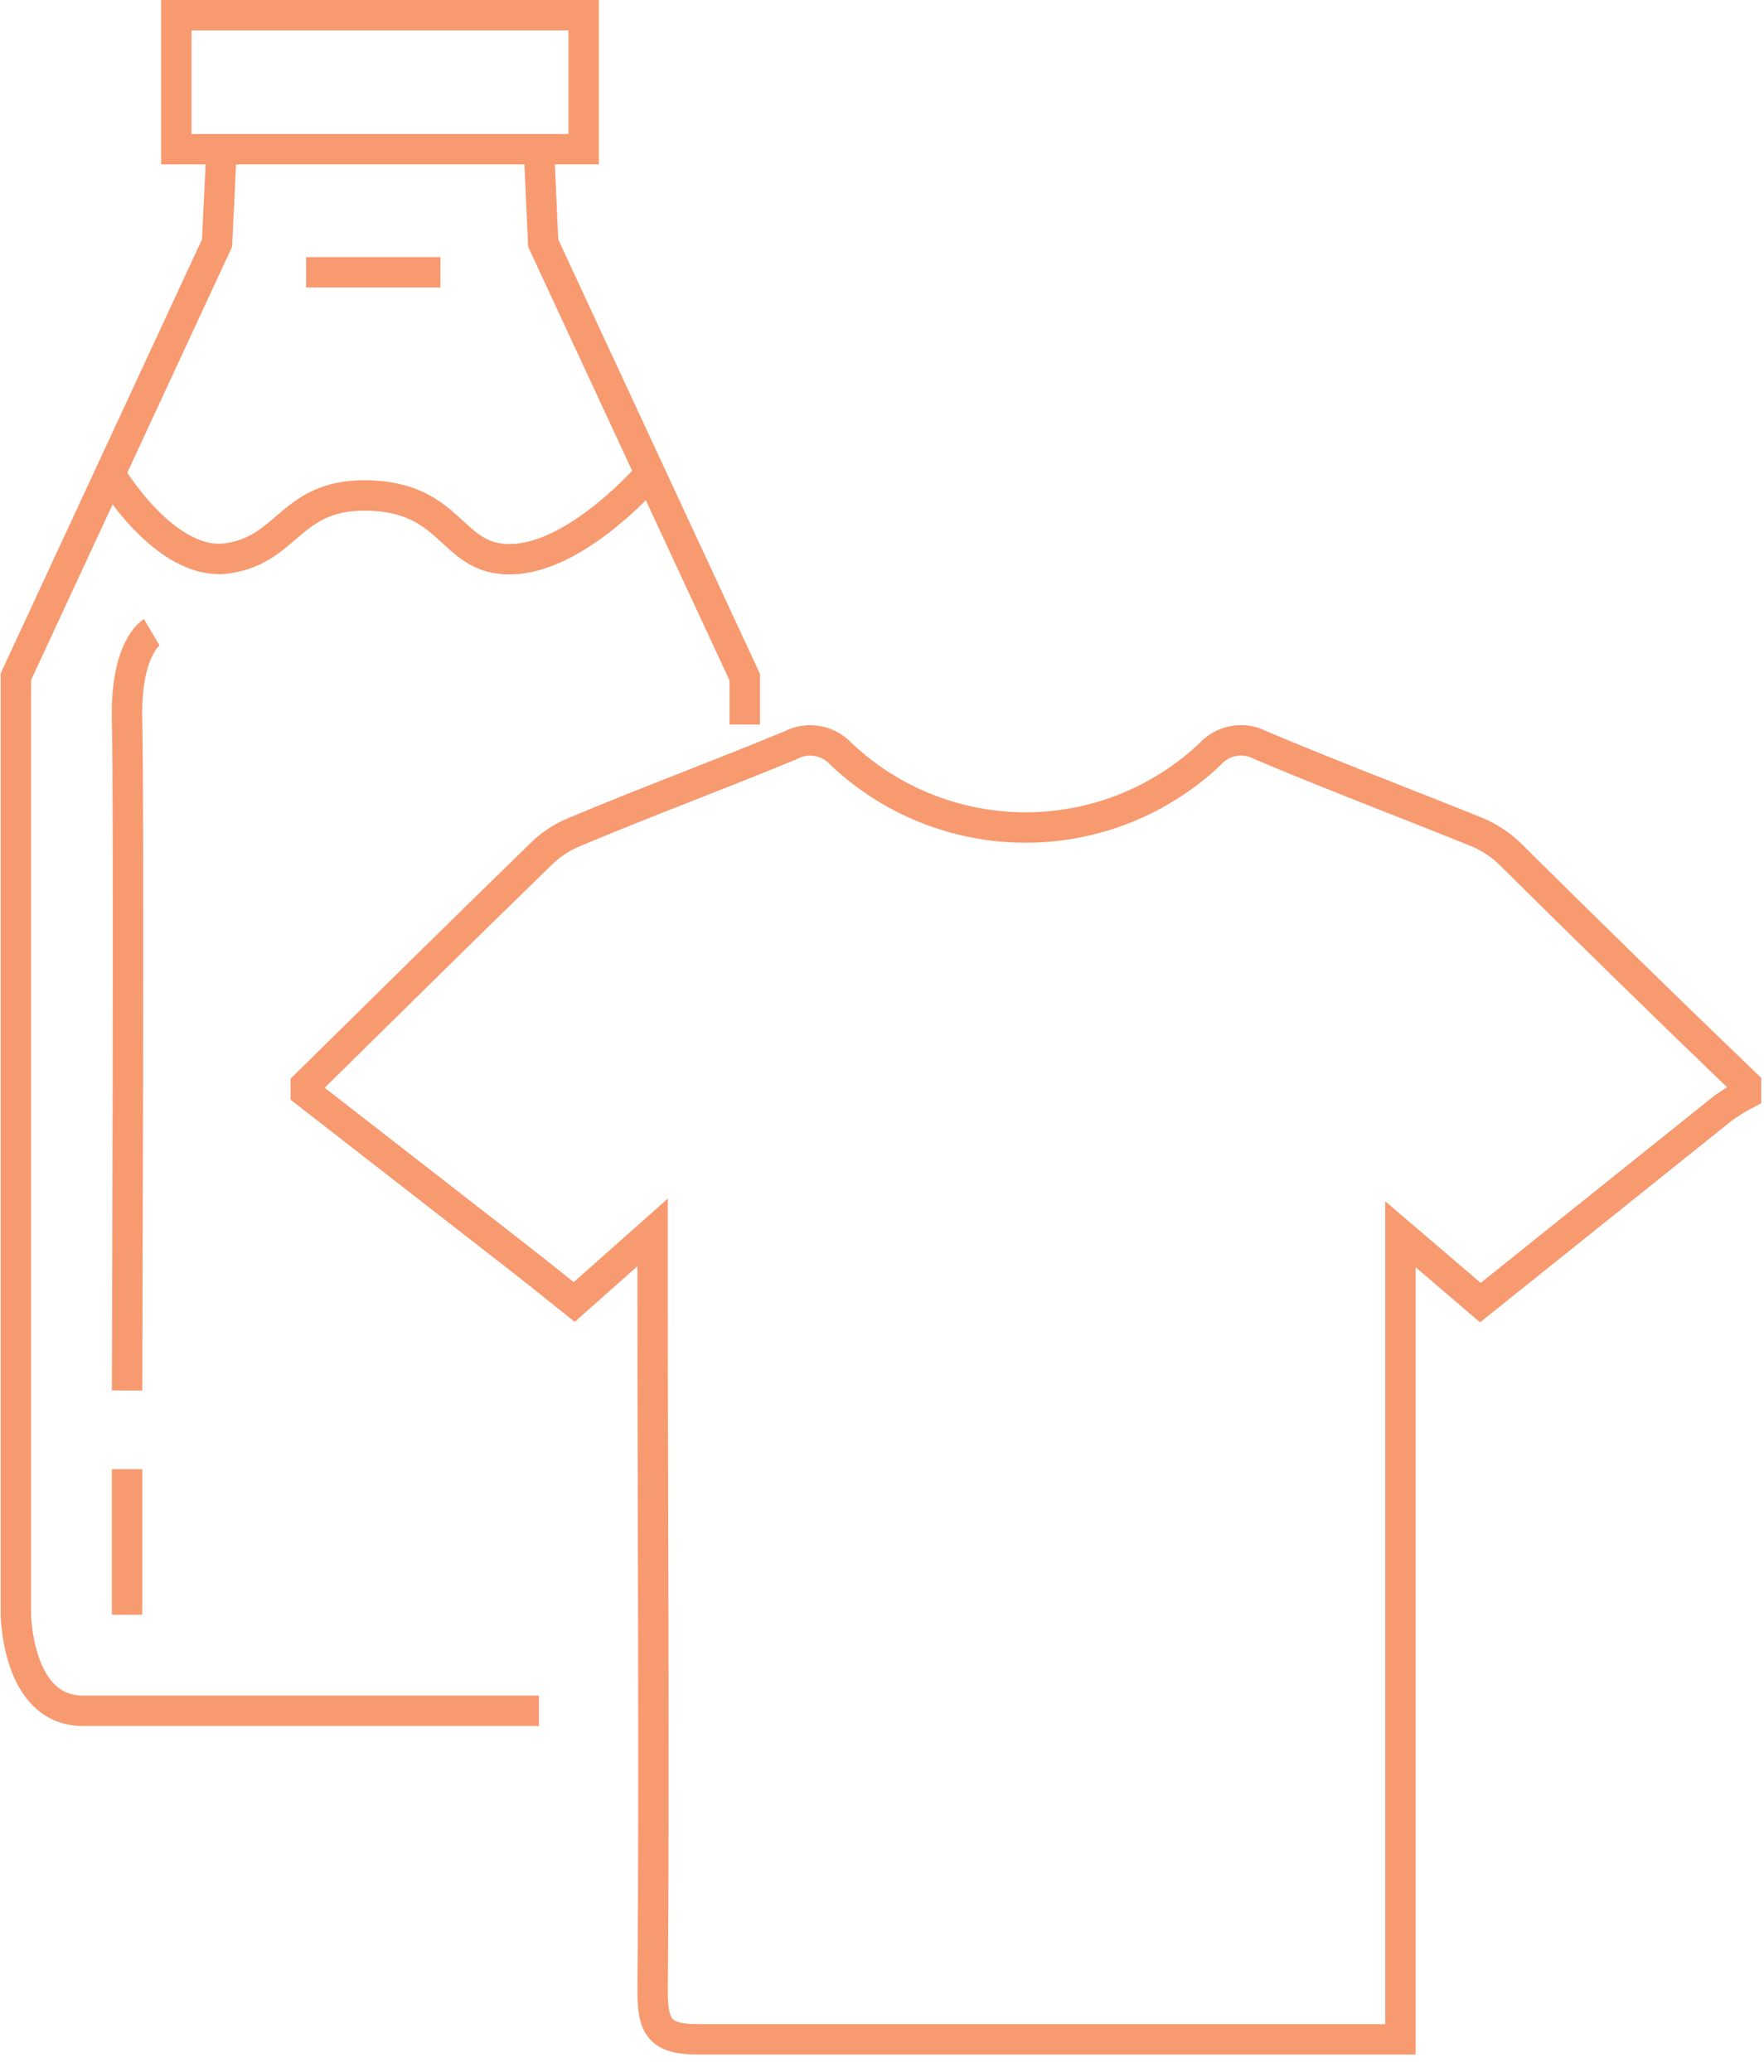 <svg width="63" height="74" viewBox="0 0 63 74" fill="none" xmlns="http://www.w3.org/2000/svg">
<g clip-path="url(#clip0)">
<path d="M62.413 38.789V39.05C62.116 39.204 61.829 39.379 61.555 39.571L52.87 46.53L50.015 44.087V72.846H48.3C40.505 72.846 32.71 72.846 24.915 72.846C23.569 72.846 23.308 72.401 23.308 71.152C23.374 62.89 23.308 54.618 23.308 46.356V44.022L20.508 46.508C19.737 45.889 18.966 45.271 18.195 44.674L10.921 39.017V38.757C13.722 35.999 16.523 33.231 19.346 30.484C19.68 30.158 20.075 29.9 20.508 29.724C23.08 28.639 25.675 27.683 28.237 26.62C28.532 26.464 28.871 26.412 29.2 26.471C29.528 26.53 29.827 26.697 30.05 26.945C31.829 28.624 34.183 29.559 36.629 29.559C39.075 29.559 41.429 28.624 43.208 26.945C43.43 26.695 43.729 26.527 44.058 26.468C44.387 26.409 44.726 26.462 45.021 26.62C47.583 27.705 50.178 28.682 52.751 29.724C53.181 29.904 53.575 30.162 53.912 30.484C56.746 33.296 59.547 36.032 62.413 38.789Z" stroke="#F79A70" stroke-width="1.086" stroke-miterlimit="10"/>
<path d="M19.248 61.11H2.964C0.565 61.11 0.565 57.593 0.565 57.593V24.177L7.751 8.685L7.914 5.32" stroke="#F79A70" stroke-width="1.086" stroke-miterlimit="10"/>
<path d="M26.598 25.881V24.188L19.4 8.685L19.248 5.33" stroke="#F79A70" stroke-width="1.086" stroke-miterlimit="10"/>
<path d="M10.932 9.727H15.731" stroke="#F79A70" stroke-width="1.086" stroke-miterlimit="10"/>
<path d="M5.417 22.581C5.417 22.581 4.462 23.146 4.538 25.784C4.614 28.422 4.538 49.668 4.538 49.668" stroke="#F79A70" stroke-width="1.086" stroke-miterlimit="10"/>
<path d="M4.538 52.479V57.679" stroke="#F79A70" stroke-width="1.086" stroke-miterlimit="10"/>
<path d="M3.919 16.914C3.919 16.914 5.895 20.269 8.131 19.943C10.368 19.617 10.368 17.544 13.332 17.706C16.295 17.869 16.122 20.149 18.445 19.965C20.768 19.78 23.222 16.914 23.222 16.914" stroke="#F79A70" stroke-width="1.086" stroke-miterlimit="10"/>
<path d="M20.844 5.33H7.893H6.297V0.543H20.844V5.33Z" stroke="#F79A70" stroke-width="1.086" stroke-miterlimit="10"/>
</g>
<defs>
<clipPath id="clip0">
<rect width="62.901" height="73.421" fill="white"/>
</clipPath>
</defs>
</svg>
